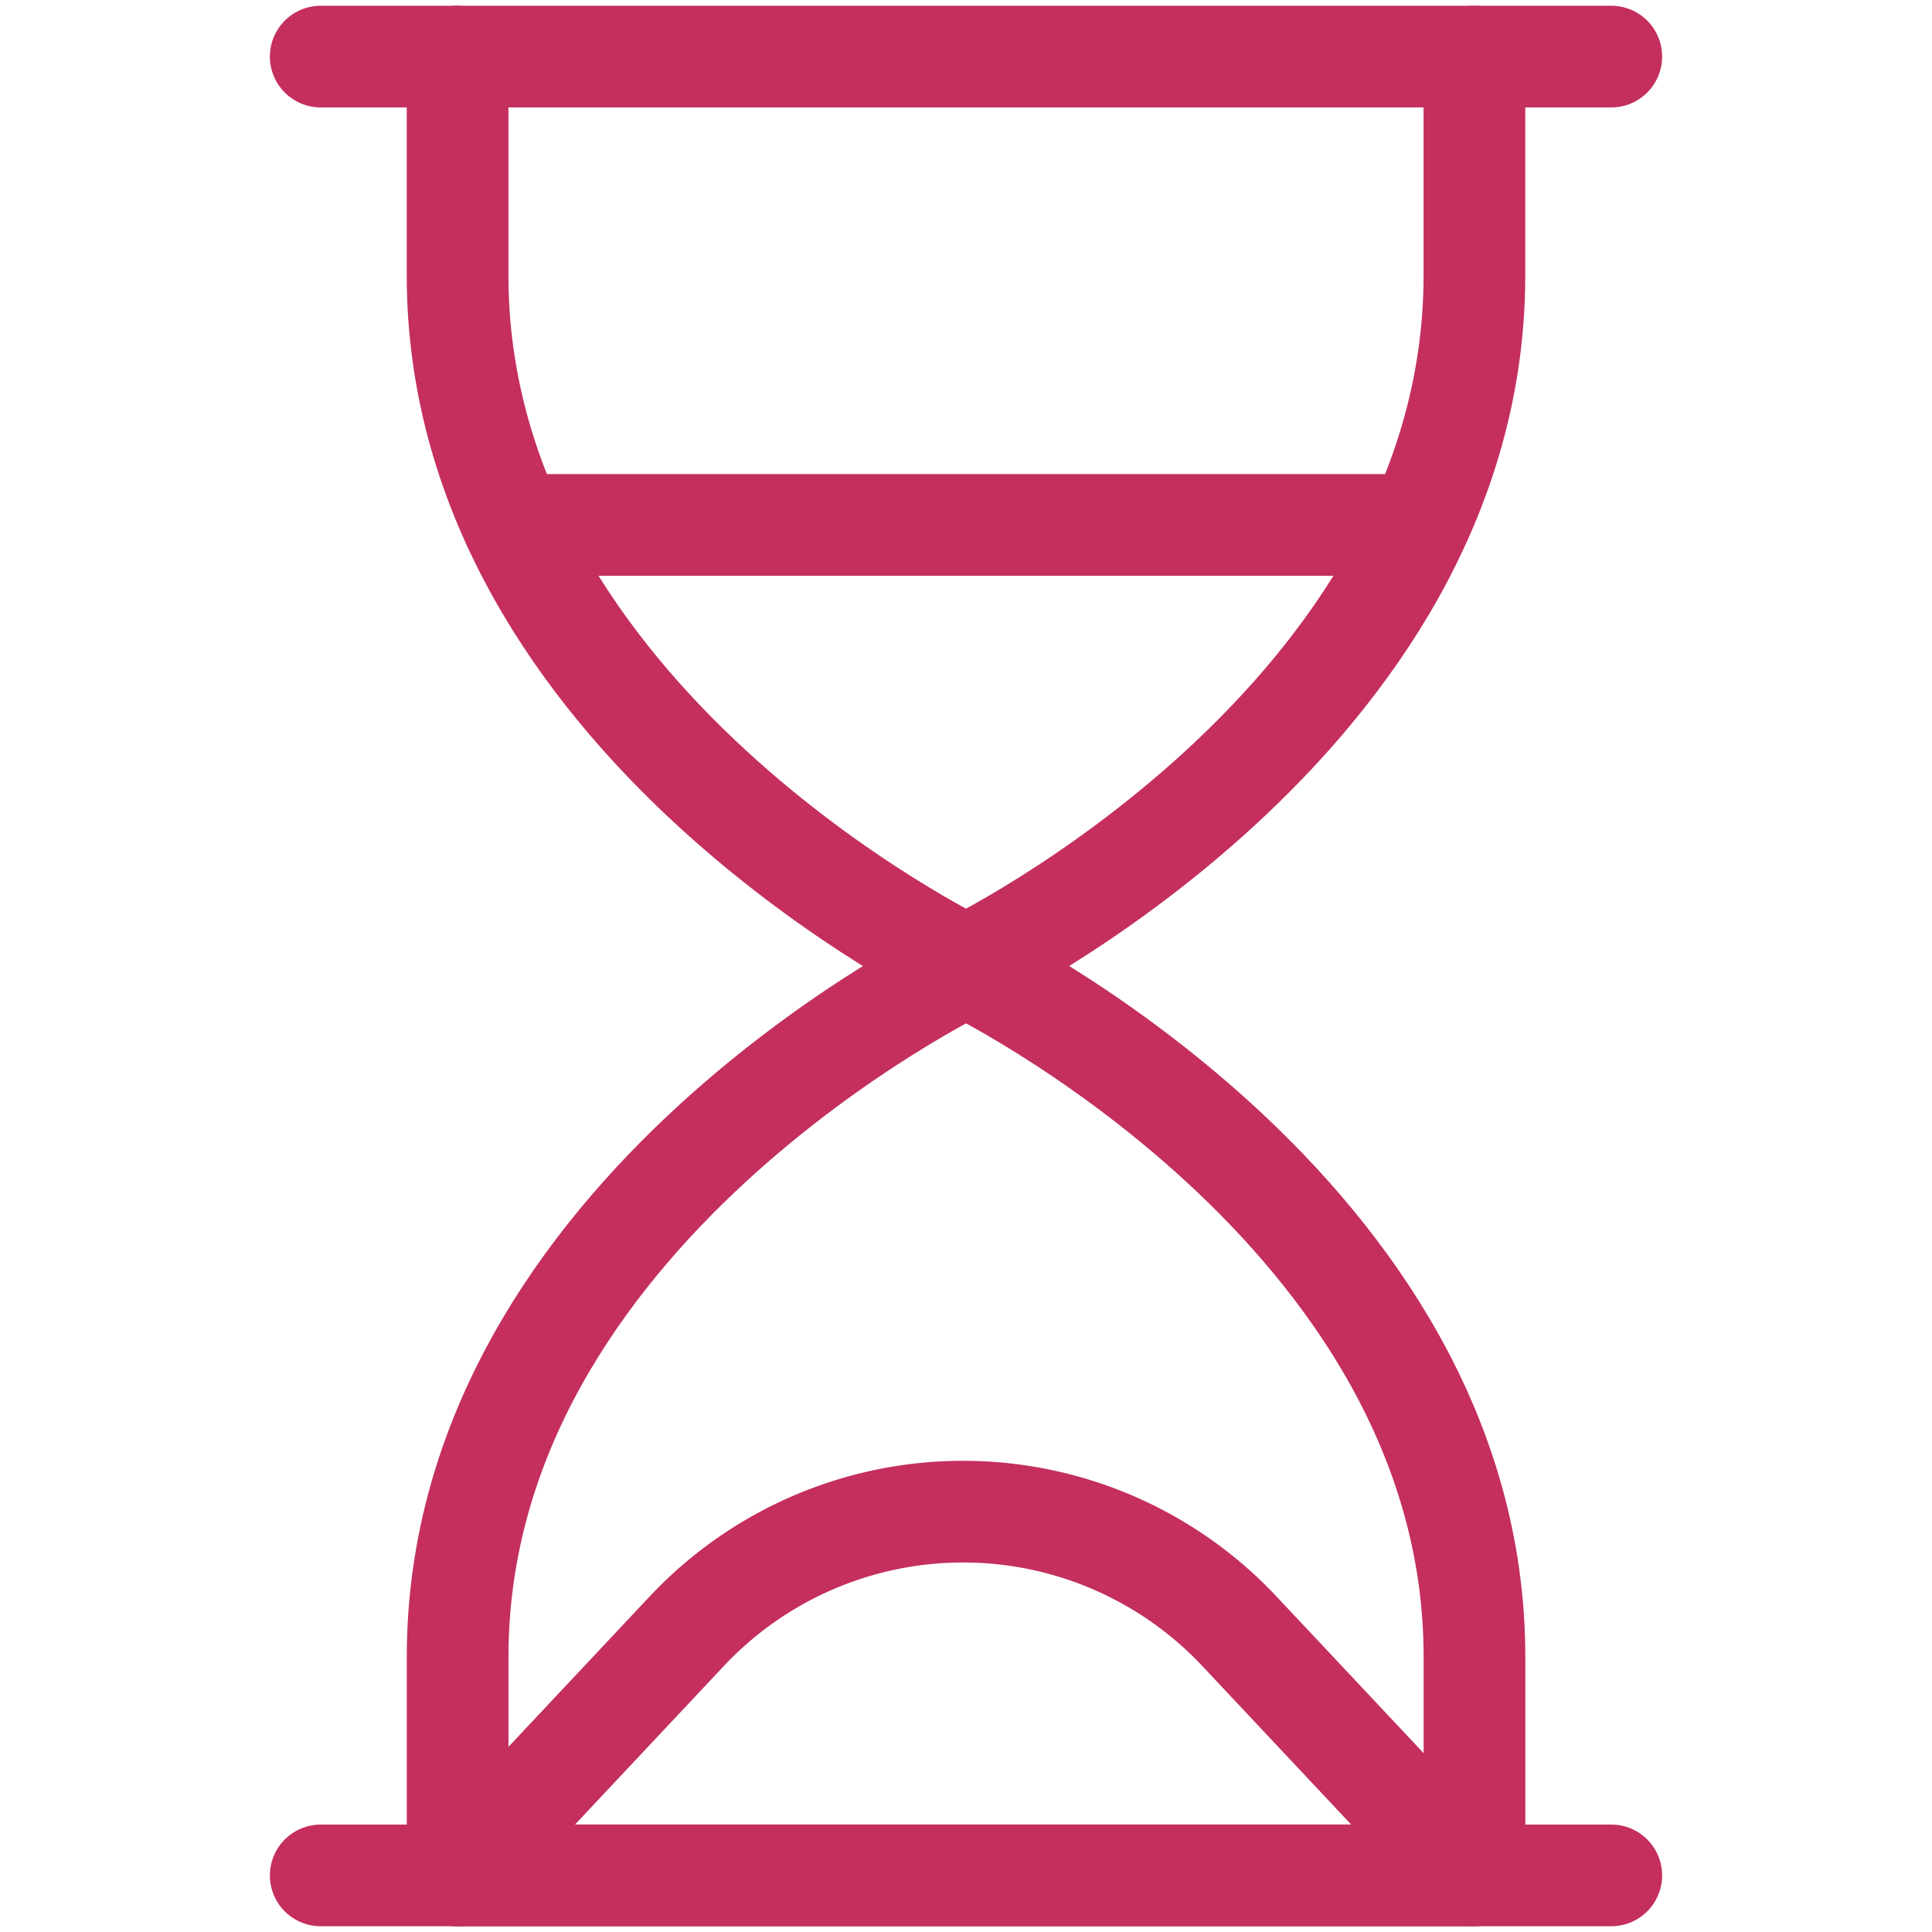 <svg xmlns="http://www.w3.org/2000/svg" xmlns:xlink="http://www.w3.org/1999/xlink" width="38" height="38" viewBox="0 0 38 38"><defs><clipPath id="clip-path"><path id="path2892" d="M0-682.665H38v38H0Z" transform="translate(0 682.665)"></path></clipPath></defs><g id="g2886" transform="translate(0 682.665)"><g id="g2888" transform="translate(0 -682.665)"><g id="g2890" clip-path="url(#clip-path)"><g id="g2896" transform="translate(9 1.113)"><path id="path2898" d="M0,0V4.3c0,8.782,10,13.588,10,13.588S20,13.081,20,4.3V0Z" fill="rgba(0,0,0,0)" stroke="#c42f5d" stroke-linecap="round" stroke-linejoin="round" stroke-miterlimit="10" stroke-width="2"></path></g><g id="g2900" transform="translate(9 19)"><path id="path2902" d="M-169.655,0s-10,4.806-10,13.588v4.3h20v-4.3C-159.655,4.806-169.655,0-169.655,0Z" transform="translate(179.656 0)" fill="rgba(0,0,0,0)" stroke="#c42f5d" stroke-linecap="round" stroke-linejoin="round" stroke-miterlimit="10" stroke-width="2"></path></g><g id="g2904" transform="translate(6.308 1.113)"><path id="path2906" d="M-45.668,0H-48.36" transform="translate(48.36)" fill="rgba(0,0,0,0)" stroke="#c42f5d" stroke-linecap="round" stroke-linejoin="round" stroke-miterlimit="10" stroke-width="2"></path></g><g id="g2908" transform="translate(29 1.113)"><path id="path2910" d="M0,0H2.692" fill="rgba(0,0,0,0)" stroke="#c42f5d" stroke-linecap="round" stroke-linejoin="round" stroke-miterlimit="10" stroke-width="2"></path></g><g id="g2912" transform="translate(6.308 36.887)"><path id="path2914" d="M-45.668,0H-48.36" transform="translate(48.36)" fill="rgba(0,0,0,0)" stroke="#c42f5d" stroke-linecap="round" stroke-linejoin="round" stroke-miterlimit="10" stroke-width="2"></path></g><g id="g2916" transform="translate(29 36.887)"><path id="path2918" d="M0,0H2.692" fill="rgba(0,0,0,0)" stroke="#c42f5d" stroke-linecap="round" stroke-linejoin="round" stroke-miterlimit="10" stroke-width="2"></path></g><g id="g2920" transform="translate(10.098 10.325)"><path id="path2922" d="M0,0H17.689" fill="rgba(0,0,0,0)" stroke="#c42f5d" stroke-linecap="round" stroke-linejoin="round" stroke-miterlimit="10" stroke-width="2"></path></g><g id="g2924" transform="translate(9 29.731)"><path id="path2926" d="M-76.453-39.925l-4.507,4.8h19.885l-4.507-4.8A7.455,7.455,0,0,0-76.453-39.925Z" transform="translate(80.96 42.279)" fill="rgba(0,0,0,0)" stroke="#c42f5d" stroke-linecap="round" stroke-linejoin="round" stroke-miterlimit="10" stroke-width="2"></path></g></g></g></g></svg>